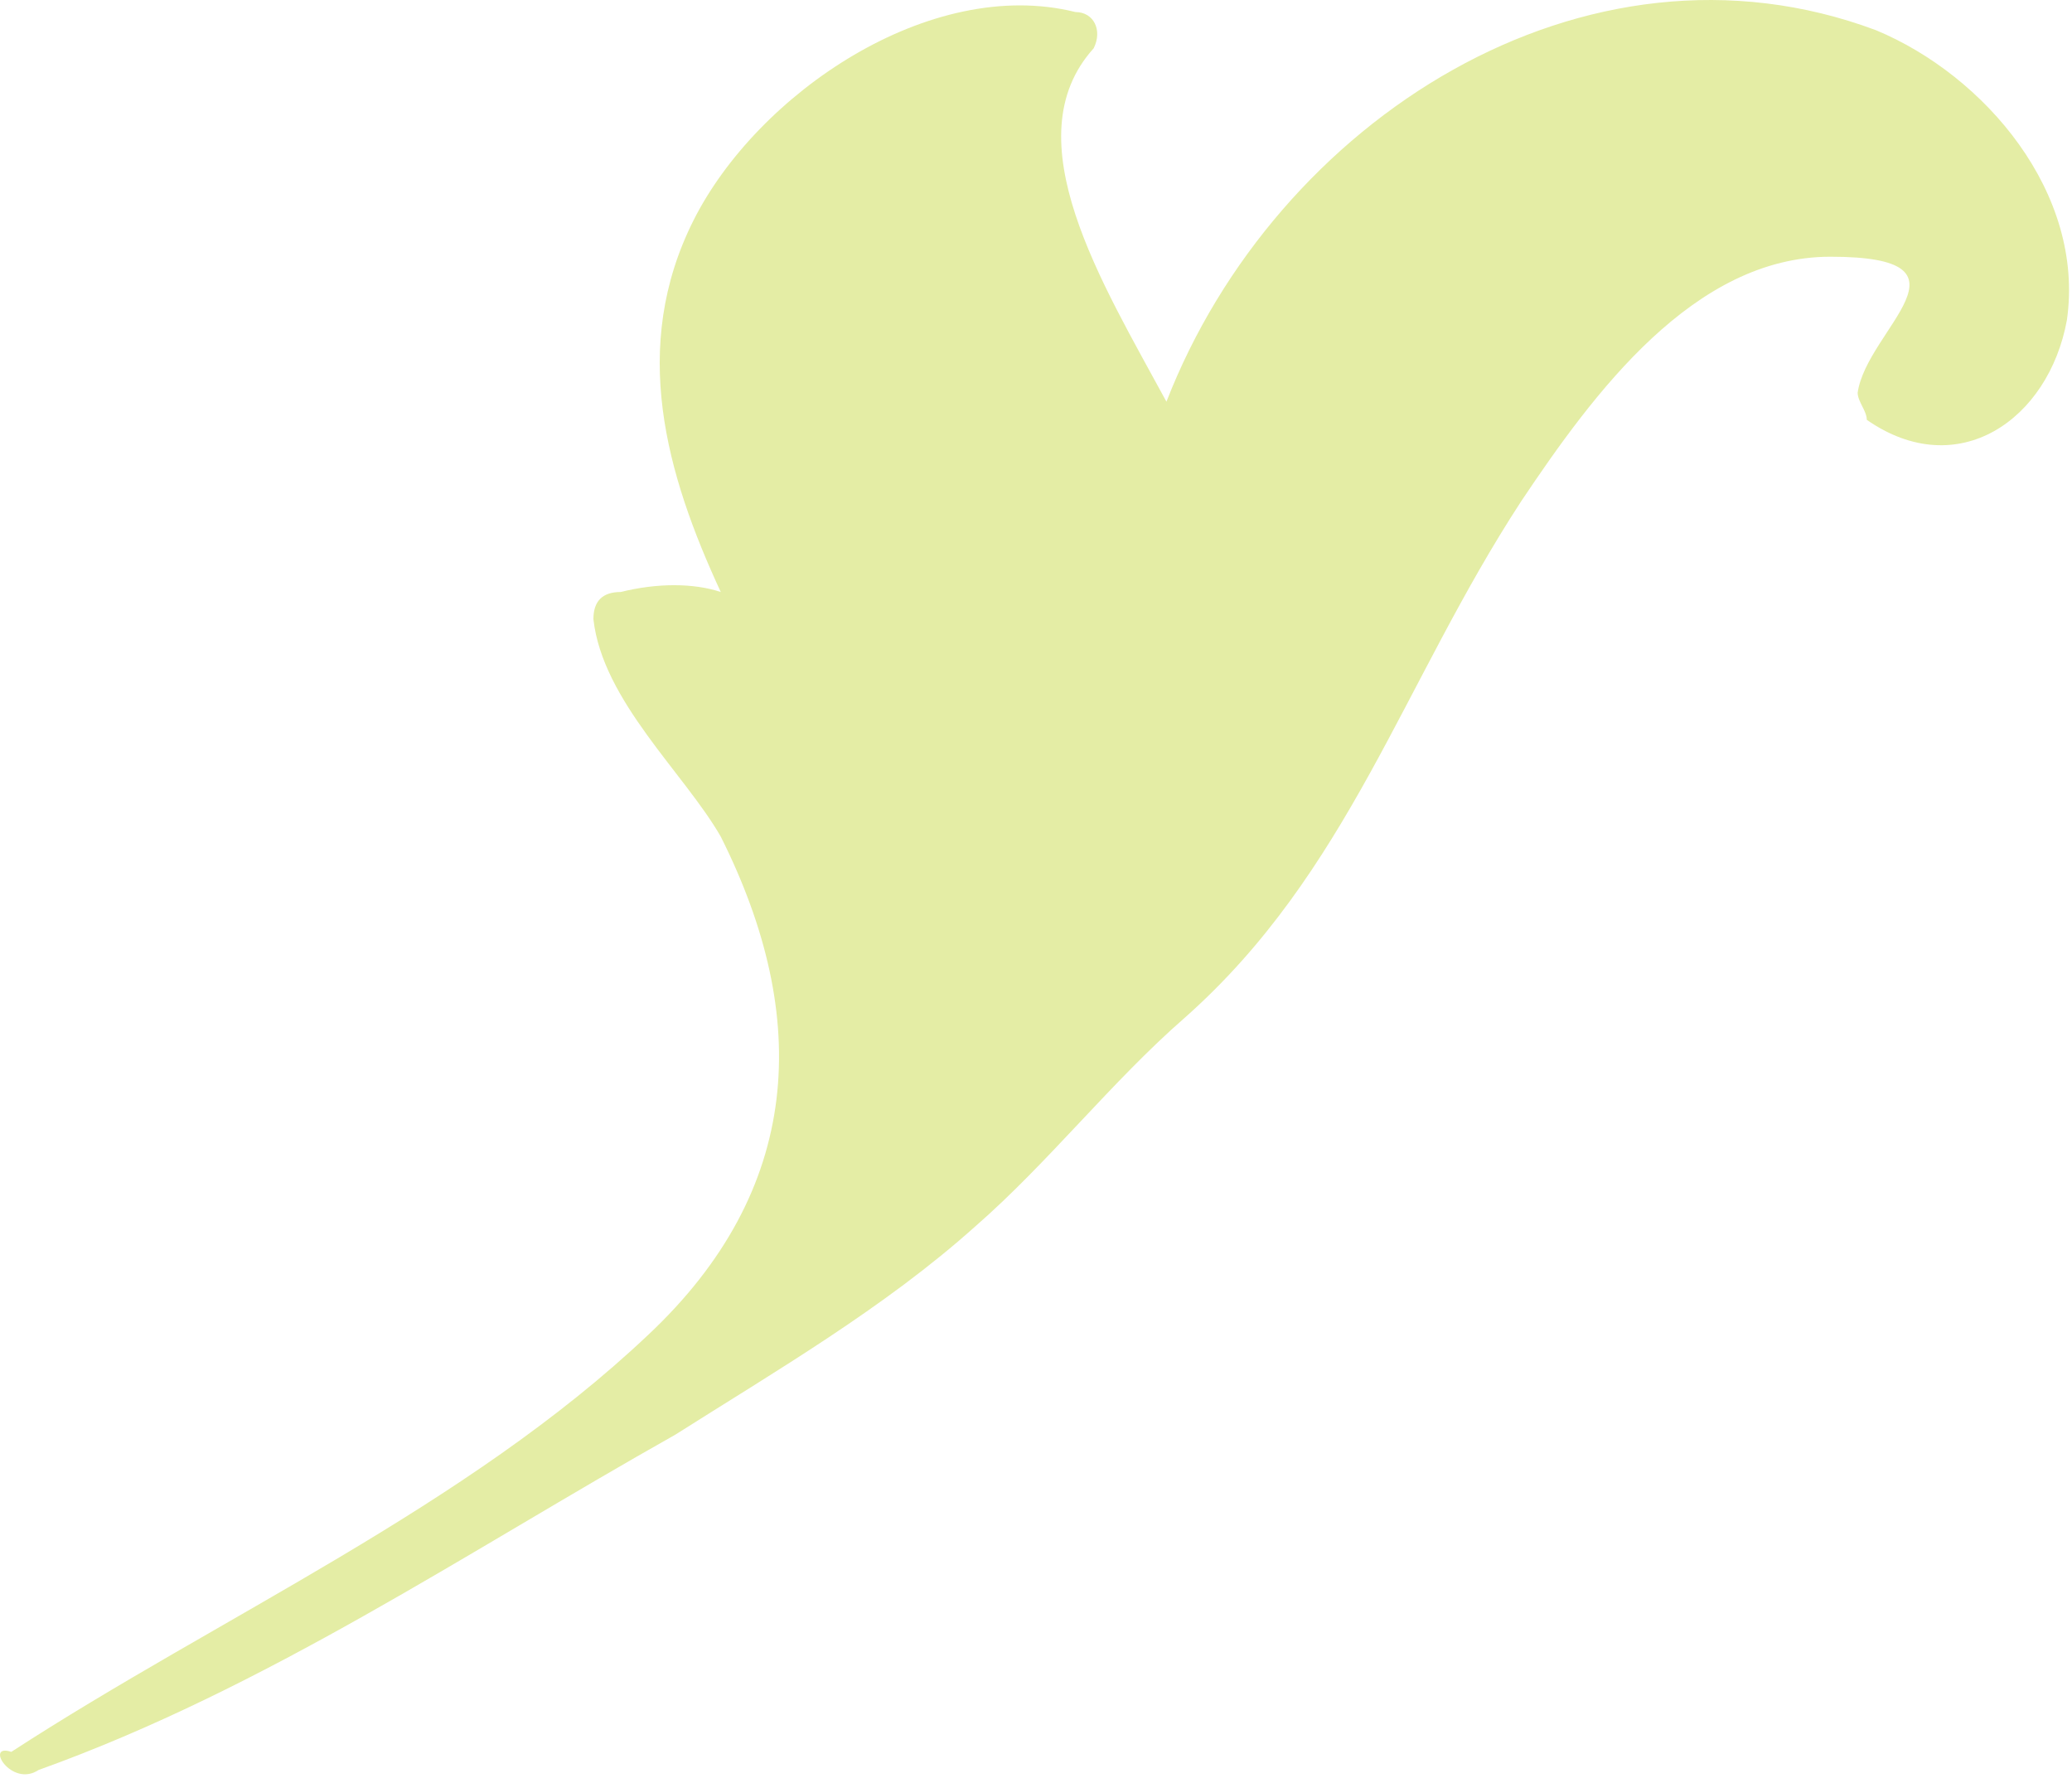 <?xml version="1.0" encoding="utf-8"?>
<svg xmlns="http://www.w3.org/2000/svg" fill="none" height="100%" overflow="visible" preserveAspectRatio="none" style="display: block;" viewBox="0 0 43 37" width="100%">
<path d="M0.801 36.727C5.52 35.035 9.672 32.214 14.014 29.77C16.09 28.454 18.355 27.138 20.243 25.445C21.753 24.129 23.074 22.437 24.584 21.121C27.982 18.112 29.114 14.164 31.568 10.403C33.078 8.147 35.155 5.327 37.986 5.327C41.195 5.327 38.741 6.831 38.552 8.147C38.552 8.335 38.741 8.523 38.741 8.711C40.629 10.027 42.516 8.711 42.894 6.643C43.271 4.01 41.195 1.566 38.93 0.626C32.89 -1.63 26.472 2.506 24.207 8.335C22.885 5.891 20.998 2.882 22.697 1.002C22.885 0.626 22.697 0.25 22.319 0.25C19.299 -0.502 15.713 1.942 14.391 4.575C13.07 7.207 13.825 9.839 14.958 12.284C14.391 12.096 13.636 12.096 12.881 12.284C12.504 12.284 12.315 12.472 12.315 12.848C12.504 14.54 14.203 16.044 14.958 17.36C16.845 21.121 16.656 24.693 13.448 27.702C9.672 31.274 4.576 33.531 0.235 36.351C-0.332 36.163 0.235 37.103 0.801 36.727Z" fill="#E4EDA5" id="Vector"/>
</svg>